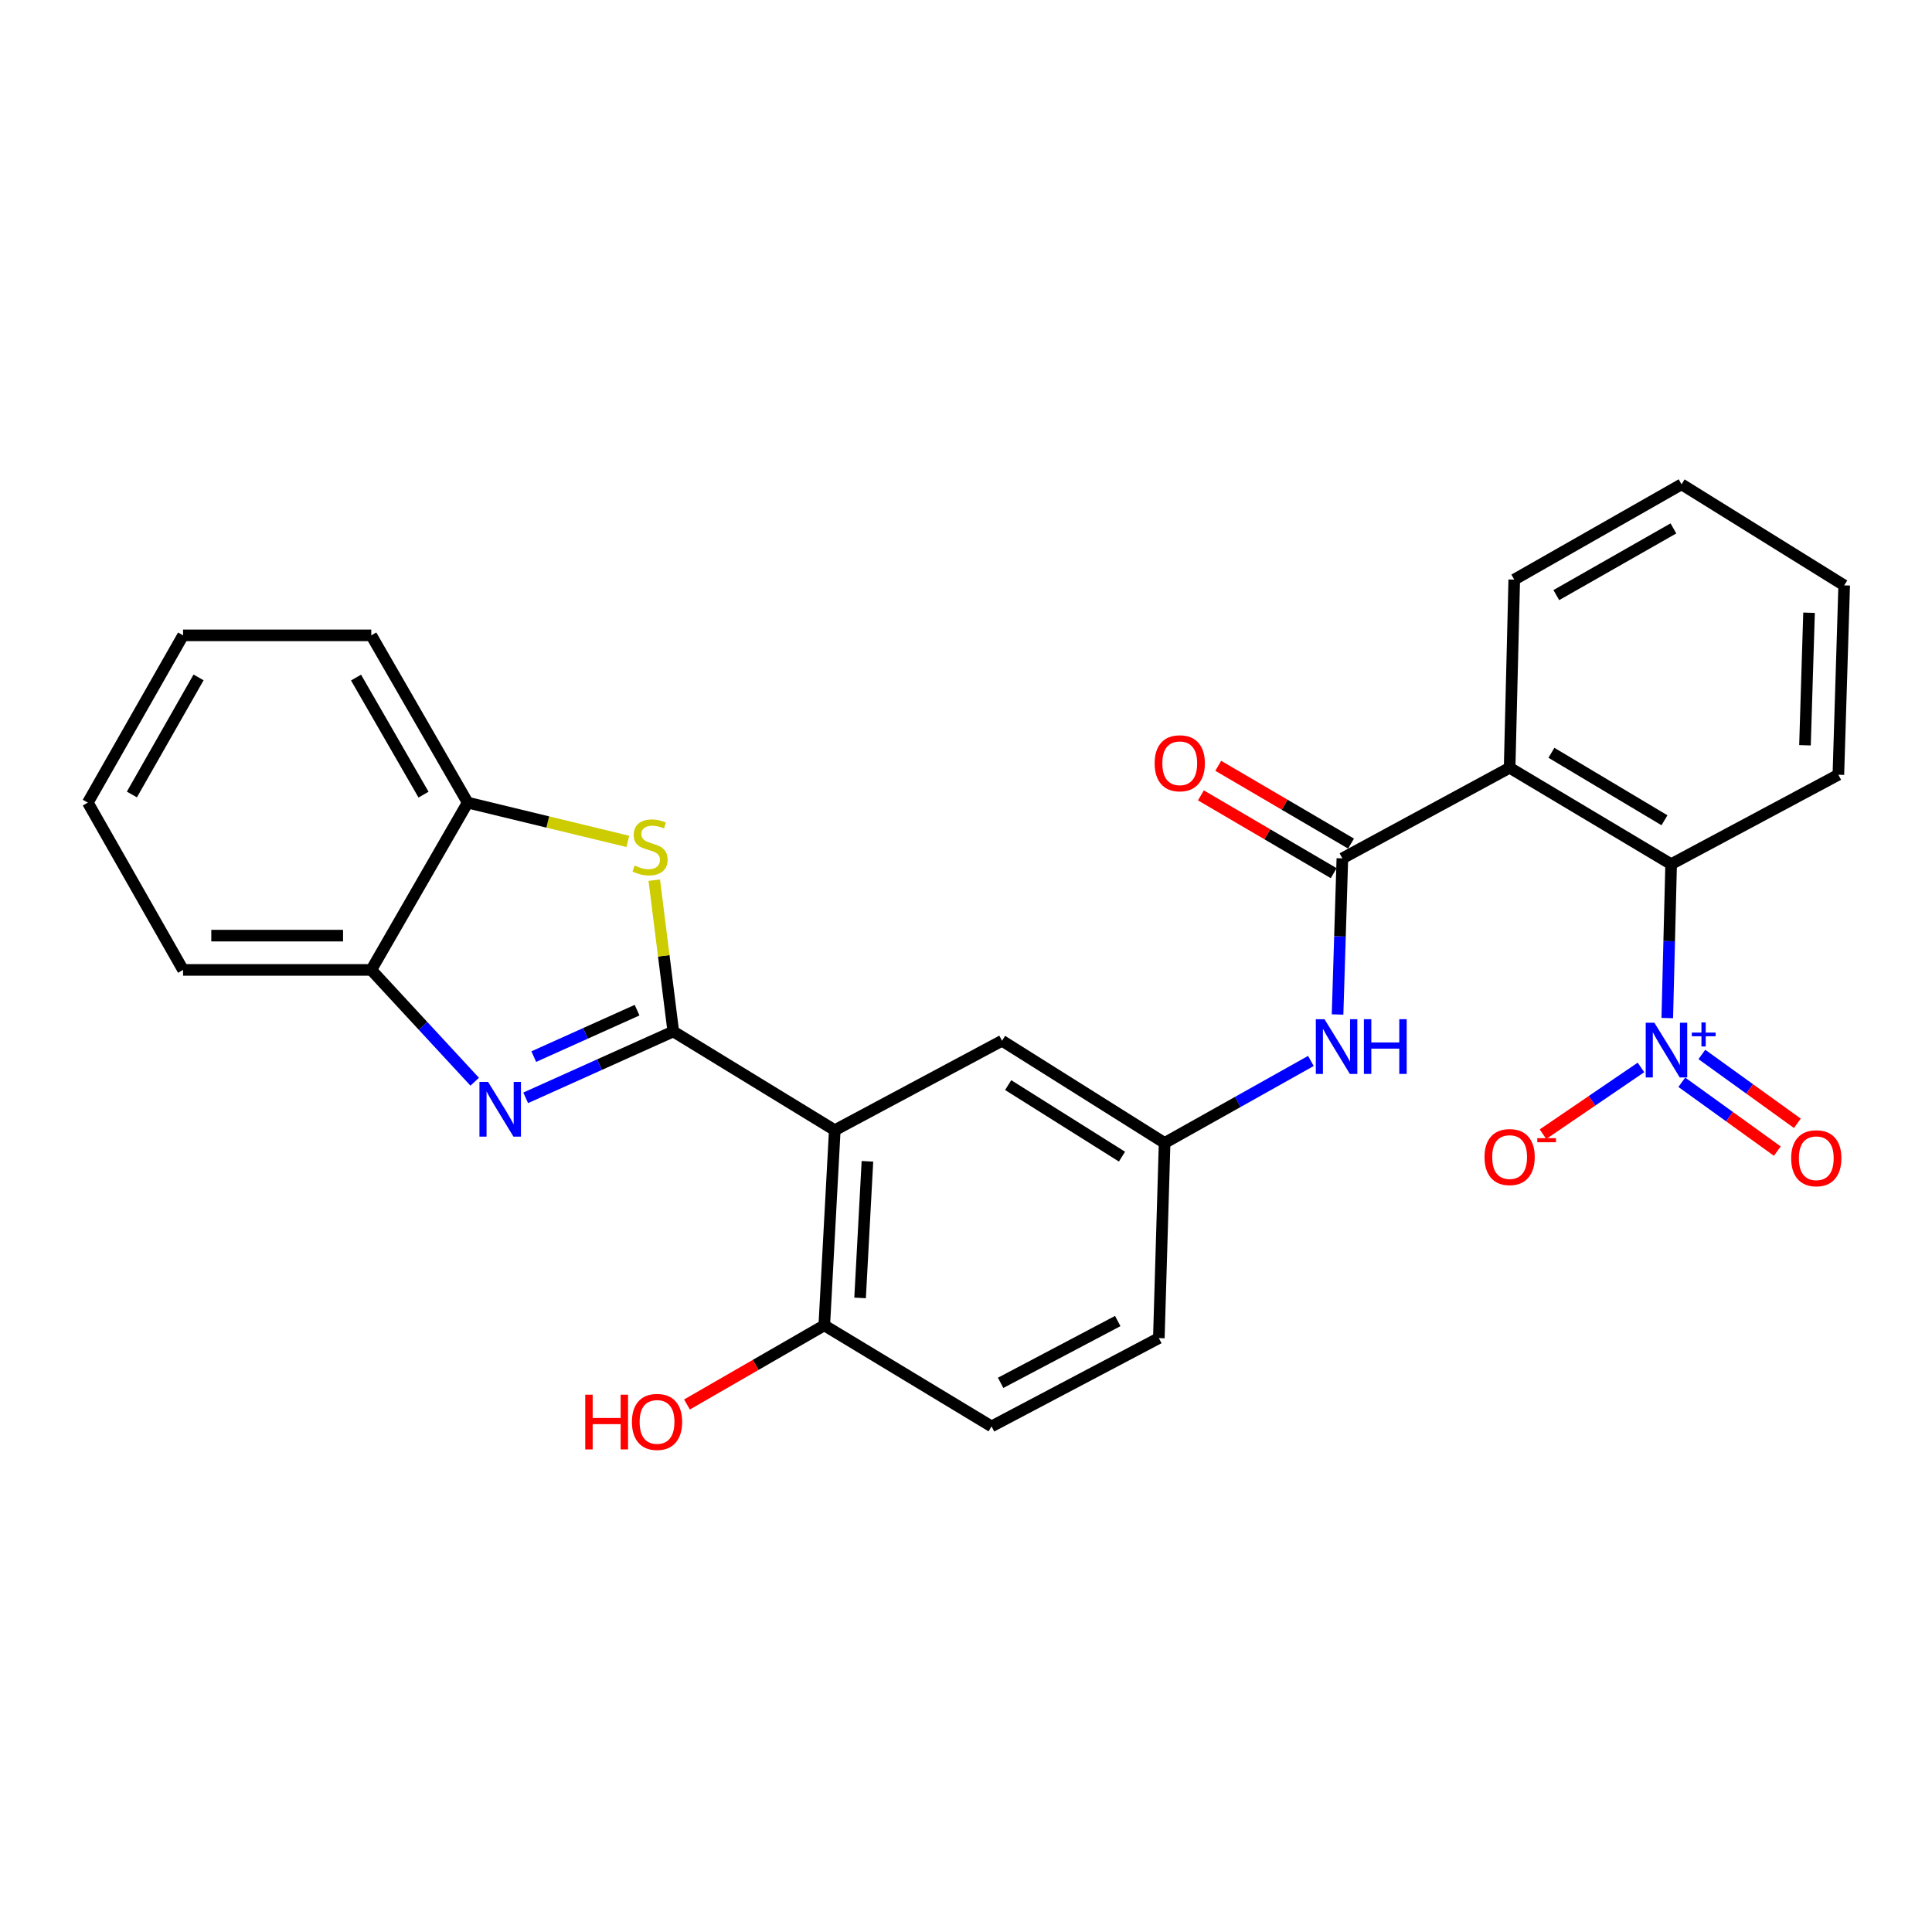 <?xml version='1.0' encoding='iso-8859-1'?>
<svg version='1.1' baseProfile='full'
              xmlns='http://www.w3.org/2000/svg'
                      xmlns:rdkit='http://www.rdkit.org/xml'
                      xmlns:xlink='http://www.w3.org/1999/xlink'
                  xml:space='preserve'
width='1000px' height='1000px' viewBox='0 0 1000 1000'>
<!-- END OF HEADER -->
<rect style='opacity:1.0;fill:#FFFFFF;stroke:none' width='1000' height='1000' x='0' y='0'> </rect>
<path class='bond-0' d='M 348.491,533.886 L 310.294,551.06' style='fill:none;fill-rule:evenodd;stroke:#000000;stroke-width:6px;stroke-linecap:butt;stroke-linejoin:miter;stroke-opacity:1' />
<path class='bond-0' d='M 310.294,551.06 L 272.097,568.234' style='fill:none;fill-rule:evenodd;stroke:#0000FF;stroke-width:6px;stroke-linecap:butt;stroke-linejoin:miter;stroke-opacity:1' />
<path class='bond-0' d='M 329.756,522.854 L 303.018,534.876' style='fill:none;fill-rule:evenodd;stroke:#000000;stroke-width:6px;stroke-linecap:butt;stroke-linejoin:miter;stroke-opacity:1' />
<path class='bond-0' d='M 303.018,534.876 L 276.28,546.898' style='fill:none;fill-rule:evenodd;stroke:#0000FF;stroke-width:6px;stroke-linecap:butt;stroke-linejoin:miter;stroke-opacity:1' />
<path class='bond-1' d='M 348.491,533.886 L 432.078,584.991' style='fill:none;fill-rule:evenodd;stroke:#000000;stroke-width:6px;stroke-linecap:butt;stroke-linejoin:miter;stroke-opacity:1' />
<path class='bond-3' d='M 348.491,533.886 L 343.57,494.729' style='fill:none;fill-rule:evenodd;stroke:#000000;stroke-width:6px;stroke-linecap:butt;stroke-linejoin:miter;stroke-opacity:1' />
<path class='bond-3' d='M 343.57,494.729 L 338.648,455.572' style='fill:none;fill-rule:evenodd;stroke:#CCCC00;stroke-width:6px;stroke-linecap:butt;stroke-linejoin:miter;stroke-opacity:1' />
<path class='bond-7' d='M 245.705,559.899 L 218.938,530.962' style='fill:none;fill-rule:evenodd;stroke:#0000FF;stroke-width:6px;stroke-linecap:butt;stroke-linejoin:miter;stroke-opacity:1' />
<path class='bond-7' d='M 218.938,530.962 L 192.172,502.025' style='fill:none;fill-rule:evenodd;stroke:#000000;stroke-width:6px;stroke-linecap:butt;stroke-linejoin:miter;stroke-opacity:1' />
<path class='bond-10' d='M 432.078,584.991 L 426.646,685.996' style='fill:none;fill-rule:evenodd;stroke:#000000;stroke-width:6px;stroke-linecap:butt;stroke-linejoin:miter;stroke-opacity:1' />
<path class='bond-10' d='M 448.982,601.094 L 445.18,671.798' style='fill:none;fill-rule:evenodd;stroke:#000000;stroke-width:6px;stroke-linecap:butt;stroke-linejoin:miter;stroke-opacity:1' />
<path class='bond-11' d='M 432.078,584.991 L 518.651,538.687' style='fill:none;fill-rule:evenodd;stroke:#000000;stroke-width:6px;stroke-linecap:butt;stroke-linejoin:miter;stroke-opacity:1' />
<path class='bond-2' d='M 862.976,526.951 L 863.975,487.122' style='fill:none;fill-rule:evenodd;stroke:#0000FF;stroke-width:6px;stroke-linecap:butt;stroke-linejoin:miter;stroke-opacity:1' />
<path class='bond-2' d='M 863.975,487.122 L 864.975,447.293' style='fill:none;fill-rule:evenodd;stroke:#000000;stroke-width:6px;stroke-linecap:butt;stroke-linejoin:miter;stroke-opacity:1' />
<path class='bond-12' d='M 849.364,552.505 L 824,569.782' style='fill:none;fill-rule:evenodd;stroke:#0000FF;stroke-width:6px;stroke-linecap:butt;stroke-linejoin:miter;stroke-opacity:1' />
<path class='bond-12' d='M 824,569.782 L 798.636,587.058' style='fill:none;fill-rule:evenodd;stroke:#FF0000;stroke-width:6px;stroke-linecap:butt;stroke-linejoin:miter;stroke-opacity:1' />
<path class='bond-13' d='M 870.501,560.181 L 895.215,577.998' style='fill:none;fill-rule:evenodd;stroke:#0000FF;stroke-width:6px;stroke-linecap:butt;stroke-linejoin:miter;stroke-opacity:1' />
<path class='bond-13' d='M 895.215,577.998 L 919.93,595.816' style='fill:none;fill-rule:evenodd;stroke:#FF0000;stroke-width:6px;stroke-linecap:butt;stroke-linejoin:miter;stroke-opacity:1' />
<path class='bond-13' d='M 880.878,545.787 L 905.593,563.605' style='fill:none;fill-rule:evenodd;stroke:#0000FF;stroke-width:6px;stroke-linecap:butt;stroke-linejoin:miter;stroke-opacity:1' />
<path class='bond-13' d='M 905.593,563.605 L 930.307,581.422' style='fill:none;fill-rule:evenodd;stroke:#FF0000;stroke-width:6px;stroke-linecap:butt;stroke-linejoin:miter;stroke-opacity:1' />
<path class='bond-9' d='M 324.966,435.497 L 283.52,425.465' style='fill:none;fill-rule:evenodd;stroke:#CCCC00;stroke-width:6px;stroke-linecap:butt;stroke-linejoin:miter;stroke-opacity:1' />
<path class='bond-9' d='M 283.52,425.465 L 242.074,415.432' style='fill:none;fill-rule:evenodd;stroke:#000000;stroke-width:6px;stroke-linecap:butt;stroke-linejoin:miter;stroke-opacity:1' />
<path class='bond-4' d='M 781.379,397.392 L 694.805,444.296' style='fill:none;fill-rule:evenodd;stroke:#000000;stroke-width:6px;stroke-linecap:butt;stroke-linejoin:miter;stroke-opacity:1' />
<path class='bond-6' d='M 781.379,397.392 L 864.975,447.293' style='fill:none;fill-rule:evenodd;stroke:#000000;stroke-width:6px;stroke-linecap:butt;stroke-linejoin:miter;stroke-opacity:1' />
<path class='bond-6' d='M 803.013,389.641 L 861.531,424.572' style='fill:none;fill-rule:evenodd;stroke:#000000;stroke-width:6px;stroke-linecap:butt;stroke-linejoin:miter;stroke-opacity:1' />
<path class='bond-18' d='M 781.379,397.392 L 783.774,300.004' style='fill:none;fill-rule:evenodd;stroke:#000000;stroke-width:6px;stroke-linecap:butt;stroke-linejoin:miter;stroke-opacity:1' />
<path class='bond-5' d='M 694.805,444.296 L 693.562,484.697' style='fill:none;fill-rule:evenodd;stroke:#000000;stroke-width:6px;stroke-linecap:butt;stroke-linejoin:miter;stroke-opacity:1' />
<path class='bond-5' d='M 693.562,484.697 L 692.319,525.098' style='fill:none;fill-rule:evenodd;stroke:#0000FF;stroke-width:6px;stroke-linecap:butt;stroke-linejoin:miter;stroke-opacity:1' />
<path class='bond-15' d='M 699.29,436.641 L 664.925,416.508' style='fill:none;fill-rule:evenodd;stroke:#000000;stroke-width:6px;stroke-linecap:butt;stroke-linejoin:miter;stroke-opacity:1' />
<path class='bond-15' d='M 664.925,416.508 L 630.561,396.376' style='fill:none;fill-rule:evenodd;stroke:#FF0000;stroke-width:6px;stroke-linecap:butt;stroke-linejoin:miter;stroke-opacity:1' />
<path class='bond-15' d='M 690.32,451.952 L 655.956,431.819' style='fill:none;fill-rule:evenodd;stroke:#000000;stroke-width:6px;stroke-linecap:butt;stroke-linejoin:miter;stroke-opacity:1' />
<path class='bond-15' d='M 655.956,431.819 L 621.591,411.686' style='fill:none;fill-rule:evenodd;stroke:#FF0000;stroke-width:6px;stroke-linecap:butt;stroke-linejoin:miter;stroke-opacity:1' />
<path class='bond-20' d='M 864.975,447.293 L 951.539,401' style='fill:none;fill-rule:evenodd;stroke:#000000;stroke-width:6px;stroke-linecap:butt;stroke-linejoin:miter;stroke-opacity:1' />
<path class='bond-21' d='M 192.172,502.025 L 94.755,502.025' style='fill:none;fill-rule:evenodd;stroke:#000000;stroke-width:6px;stroke-linecap:butt;stroke-linejoin:miter;stroke-opacity:1' />
<path class='bond-21' d='M 177.559,484.281 L 109.367,484.281' style='fill:none;fill-rule:evenodd;stroke:#000000;stroke-width:6px;stroke-linecap:butt;stroke-linejoin:miter;stroke-opacity:1' />
<path class='bond-27' d='M 192.172,502.025 L 242.074,415.432' style='fill:none;fill-rule:evenodd;stroke:#000000;stroke-width:6px;stroke-linecap:butt;stroke-linejoin:miter;stroke-opacity:1' />
<path class='bond-8' d='M 678.517,549.145 L 640.659,570.37' style='fill:none;fill-rule:evenodd;stroke:#0000FF;stroke-width:6px;stroke-linecap:butt;stroke-linejoin:miter;stroke-opacity:1' />
<path class='bond-8' d='M 640.659,570.37 L 602.8,591.596' style='fill:none;fill-rule:evenodd;stroke:#000000;stroke-width:6px;stroke-linecap:butt;stroke-linejoin:miter;stroke-opacity:1' />
<path class='bond-22' d='M 242.074,415.432 L 192.172,328.858' style='fill:none;fill-rule:evenodd;stroke:#000000;stroke-width:6px;stroke-linecap:butt;stroke-linejoin:miter;stroke-opacity:1' />
<path class='bond-22' d='M 219.215,411.307 L 184.284,350.706' style='fill:none;fill-rule:evenodd;stroke:#000000;stroke-width:6px;stroke-linecap:butt;stroke-linejoin:miter;stroke-opacity:1' />
<path class='bond-16' d='M 426.646,685.996 L 513.22,738.303' style='fill:none;fill-rule:evenodd;stroke:#000000;stroke-width:6px;stroke-linecap:butt;stroke-linejoin:miter;stroke-opacity:1' />
<path class='bond-19' d='M 426.646,685.996 L 391.113,706.48' style='fill:none;fill-rule:evenodd;stroke:#000000;stroke-width:6px;stroke-linecap:butt;stroke-linejoin:miter;stroke-opacity:1' />
<path class='bond-19' d='M 391.113,706.48 L 355.58,726.964' style='fill:none;fill-rule:evenodd;stroke:#FF0000;stroke-width:6px;stroke-linecap:butt;stroke-linejoin:miter;stroke-opacity:1' />
<path class='bond-14' d='M 518.651,538.687 L 602.8,591.596' style='fill:none;fill-rule:evenodd;stroke:#000000;stroke-width:6px;stroke-linecap:butt;stroke-linejoin:miter;stroke-opacity:1' />
<path class='bond-14' d='M 521.829,561.645 L 580.733,598.681' style='fill:none;fill-rule:evenodd;stroke:#000000;stroke-width:6px;stroke-linecap:butt;stroke-linejoin:miter;stroke-opacity:1' />
<path class='bond-17' d='M 602.8,591.596 L 599.813,692.601' style='fill:none;fill-rule:evenodd;stroke:#000000;stroke-width:6px;stroke-linecap:butt;stroke-linejoin:miter;stroke-opacity:1' />
<path class='bond-28' d='M 513.22,738.303 L 599.813,692.601' style='fill:none;fill-rule:evenodd;stroke:#000000;stroke-width:6px;stroke-linecap:butt;stroke-linejoin:miter;stroke-opacity:1' />
<path class='bond-28' d='M 517.926,715.755 L 578.542,683.764' style='fill:none;fill-rule:evenodd;stroke:#000000;stroke-width:6px;stroke-linecap:butt;stroke-linejoin:miter;stroke-opacity:1' />
<path class='bond-23' d='M 783.774,300.004 L 870.367,250.684' style='fill:none;fill-rule:evenodd;stroke:#000000;stroke-width:6px;stroke-linecap:butt;stroke-linejoin:miter;stroke-opacity:1' />
<path class='bond-23' d='M 805.545,308.025 L 866.16,273.501' style='fill:none;fill-rule:evenodd;stroke:#000000;stroke-width:6px;stroke-linecap:butt;stroke-linejoin:miter;stroke-opacity:1' />
<path class='bond-30' d='M 951.539,401 L 954.545,302.991' style='fill:none;fill-rule:evenodd;stroke:#000000;stroke-width:6px;stroke-linecap:butt;stroke-linejoin:miter;stroke-opacity:1' />
<path class='bond-30' d='M 934.254,385.754 L 936.358,317.148' style='fill:none;fill-rule:evenodd;stroke:#000000;stroke-width:6px;stroke-linecap:butt;stroke-linejoin:miter;stroke-opacity:1' />
<path class='bond-26' d='M 94.755,502.025 L 45.455,415.432' style='fill:none;fill-rule:evenodd;stroke:#000000;stroke-width:6px;stroke-linecap:butt;stroke-linejoin:miter;stroke-opacity:1' />
<path class='bond-25' d='M 192.172,328.858 L 94.755,328.858' style='fill:none;fill-rule:evenodd;stroke:#000000;stroke-width:6px;stroke-linecap:butt;stroke-linejoin:miter;stroke-opacity:1' />
<path class='bond-24' d='M 870.367,250.684 L 954.545,302.991' style='fill:none;fill-rule:evenodd;stroke:#000000;stroke-width:6px;stroke-linecap:butt;stroke-linejoin:miter;stroke-opacity:1' />
<path class='bond-29' d='M 94.755,328.858 L 45.455,415.432' style='fill:none;fill-rule:evenodd;stroke:#000000;stroke-width:6px;stroke-linecap:butt;stroke-linejoin:miter;stroke-opacity:1' />
<path class='bond-29' d='M 102.779,350.625 L 68.269,411.227' style='fill:none;fill-rule:evenodd;stroke:#000000;stroke-width:6px;stroke-linecap:butt;stroke-linejoin:miter;stroke-opacity:1' />
<path  class='atom-1' d='M 252.641 560.006
L 261.921 575.006
Q 262.841 576.486, 264.321 579.166
Q 265.801 581.846, 265.881 582.006
L 265.881 560.006
L 269.641 560.006
L 269.641 588.326
L 265.761 588.326
L 255.801 571.926
Q 254.641 570.006, 253.401 567.806
Q 252.201 565.606, 251.841 564.926
L 251.841 588.326
L 248.161 588.326
L 248.161 560.006
L 252.641 560.006
' fill='#0000FF'/>
<path  class='atom-3' d='M 856.3 529.358
L 865.58 544.358
Q 866.5 545.838, 867.98 548.518
Q 869.46 551.198, 869.54 551.358
L 869.54 529.358
L 873.3 529.358
L 873.3 557.678
L 869.42 557.678
L 859.46 541.278
Q 858.3 539.358, 857.06 537.158
Q 855.86 534.958, 855.5 534.278
L 855.5 557.678
L 851.82 557.678
L 851.82 529.358
L 856.3 529.358
' fill='#0000FF'/>
<path  class='atom-3' d='M 875.676 534.463
L 880.665 534.463
L 880.665 529.209
L 882.883 529.209
L 882.883 534.463
L 888.005 534.463
L 888.005 536.363
L 882.883 536.363
L 882.883 541.643
L 880.665 541.643
L 880.665 536.363
L 875.676 536.363
L 875.676 534.463
' fill='#0000FF'/>
<path  class='atom-4' d='M 328.474 448.003
Q 328.794 448.123, 330.114 448.683
Q 331.434 449.243, 332.874 449.603
Q 334.354 449.923, 335.794 449.923
Q 338.474 449.923, 340.034 448.643
Q 341.594 447.323, 341.594 445.043
Q 341.594 443.483, 340.794 442.523
Q 340.034 441.563, 338.834 441.043
Q 337.634 440.523, 335.634 439.923
Q 333.114 439.163, 331.594 438.443
Q 330.114 437.723, 329.034 436.203
Q 327.994 434.683, 327.994 432.123
Q 327.994 428.563, 330.394 426.363
Q 332.834 424.163, 337.634 424.163
Q 340.914 424.163, 344.634 425.723
L 343.714 428.803
Q 340.314 427.403, 337.754 427.403
Q 334.994 427.403, 333.474 428.563
Q 331.954 429.683, 331.994 431.643
Q 331.994 433.163, 332.754 434.083
Q 333.554 435.003, 334.674 435.523
Q 335.834 436.043, 337.754 436.643
Q 340.314 437.443, 341.834 438.243
Q 343.354 439.043, 344.434 440.683
Q 345.554 442.283, 345.554 445.043
Q 345.554 448.963, 342.914 451.083
Q 340.314 453.163, 335.954 453.163
Q 333.434 453.163, 331.514 452.603
Q 329.634 452.083, 327.394 451.163
L 328.474 448.003
' fill='#CCCC00'/>
<path  class='atom-9' d='M 685.548 527.534
L 694.828 542.534
Q 695.748 544.014, 697.228 546.694
Q 698.708 549.374, 698.788 549.534
L 698.788 527.534
L 702.548 527.534
L 702.548 555.854
L 698.668 555.854
L 688.708 539.454
Q 687.548 537.534, 686.308 535.334
Q 685.108 533.134, 684.748 532.454
L 684.748 555.854
L 681.068 555.854
L 681.068 527.534
L 685.548 527.534
' fill='#0000FF'/>
<path  class='atom-9' d='M 705.948 527.534
L 709.788 527.534
L 709.788 539.574
L 724.268 539.574
L 724.268 527.534
L 728.108 527.534
L 728.108 555.854
L 724.268 555.854
L 724.268 542.774
L 709.788 542.774
L 709.788 555.854
L 705.948 555.854
L 705.948 527.534
' fill='#0000FF'/>
<path  class='atom-13' d='M 768.379 598.892
Q 768.379 592.092, 771.739 588.292
Q 775.099 584.492, 781.379 584.492
Q 787.659 584.492, 791.019 588.292
Q 794.379 592.092, 794.379 598.892
Q 794.379 605.772, 790.979 609.692
Q 787.579 613.572, 781.379 613.572
Q 775.139 613.572, 771.739 609.692
Q 768.379 605.812, 768.379 598.892
M 781.379 610.372
Q 785.699 610.372, 788.019 607.492
Q 790.379 604.572, 790.379 598.892
Q 790.379 593.332, 788.019 590.532
Q 785.699 587.692, 781.379 587.692
Q 777.059 587.692, 774.699 590.492
Q 772.379 593.292, 772.379 598.892
Q 772.379 604.612, 774.699 607.492
Q 777.059 610.372, 781.379 610.372
' fill='#FF0000'/>
<path  class='atom-13' d='M 795.699 589.114
L 805.388 589.114
L 805.388 591.226
L 795.699 591.226
L 795.699 589.114
' fill='#FF0000'/>
<path  class='atom-14' d='M 927.103 599.503
Q 927.103 592.703, 930.463 588.903
Q 933.823 585.103, 940.103 585.103
Q 946.383 585.103, 949.743 588.903
Q 953.103 592.703, 953.103 599.503
Q 953.103 606.383, 949.703 610.303
Q 946.303 614.183, 940.103 614.183
Q 933.863 614.183, 930.463 610.303
Q 927.103 606.423, 927.103 599.503
M 940.103 610.983
Q 944.423 610.983, 946.743 608.103
Q 949.103 605.183, 949.103 599.503
Q 949.103 593.943, 946.743 591.143
Q 944.423 588.303, 940.103 588.303
Q 935.783 588.303, 933.423 591.103
Q 931.103 593.903, 931.103 599.503
Q 931.103 605.223, 933.423 608.103
Q 935.783 610.983, 940.103 610.983
' fill='#FF0000'/>
<path  class='atom-16' d='M 597.637 395.066
Q 597.637 388.266, 600.997 384.466
Q 604.357 380.666, 610.637 380.666
Q 616.917 380.666, 620.277 384.466
Q 623.637 388.266, 623.637 395.066
Q 623.637 401.946, 620.237 405.866
Q 616.837 409.746, 610.637 409.746
Q 604.397 409.746, 600.997 405.866
Q 597.637 401.986, 597.637 395.066
M 610.637 406.546
Q 614.957 406.546, 617.277 403.666
Q 619.637 400.746, 619.637 395.066
Q 619.637 389.506, 617.277 386.706
Q 614.957 383.866, 610.637 383.866
Q 606.317 383.866, 603.957 386.666
Q 601.637 389.466, 601.637 395.066
Q 601.637 400.786, 603.957 403.666
Q 606.317 406.546, 610.637 406.546
' fill='#FF0000'/>
<path  class='atom-20' d='M 302.922 721.898
L 306.762 721.898
L 306.762 733.938
L 321.242 733.938
L 321.242 721.898
L 325.082 721.898
L 325.082 750.218
L 321.242 750.218
L 321.242 737.138
L 306.762 737.138
L 306.762 750.218
L 302.922 750.218
L 302.922 721.898
' fill='#FF0000'/>
<path  class='atom-20' d='M 327.082 735.978
Q 327.082 729.178, 330.442 725.378
Q 333.802 721.578, 340.082 721.578
Q 346.362 721.578, 349.722 725.378
Q 353.082 729.178, 353.082 735.978
Q 353.082 742.858, 349.682 746.778
Q 346.282 750.658, 340.082 750.658
Q 333.842 750.658, 330.442 746.778
Q 327.082 742.898, 327.082 735.978
M 340.082 747.458
Q 344.402 747.458, 346.722 744.578
Q 349.082 741.658, 349.082 735.978
Q 349.082 730.418, 346.722 727.618
Q 344.402 724.778, 340.082 724.778
Q 335.762 724.778, 333.402 727.578
Q 331.082 730.378, 331.082 735.978
Q 331.082 741.698, 333.402 744.578
Q 335.762 747.458, 340.082 747.458
' fill='#FF0000'/>
</svg>
